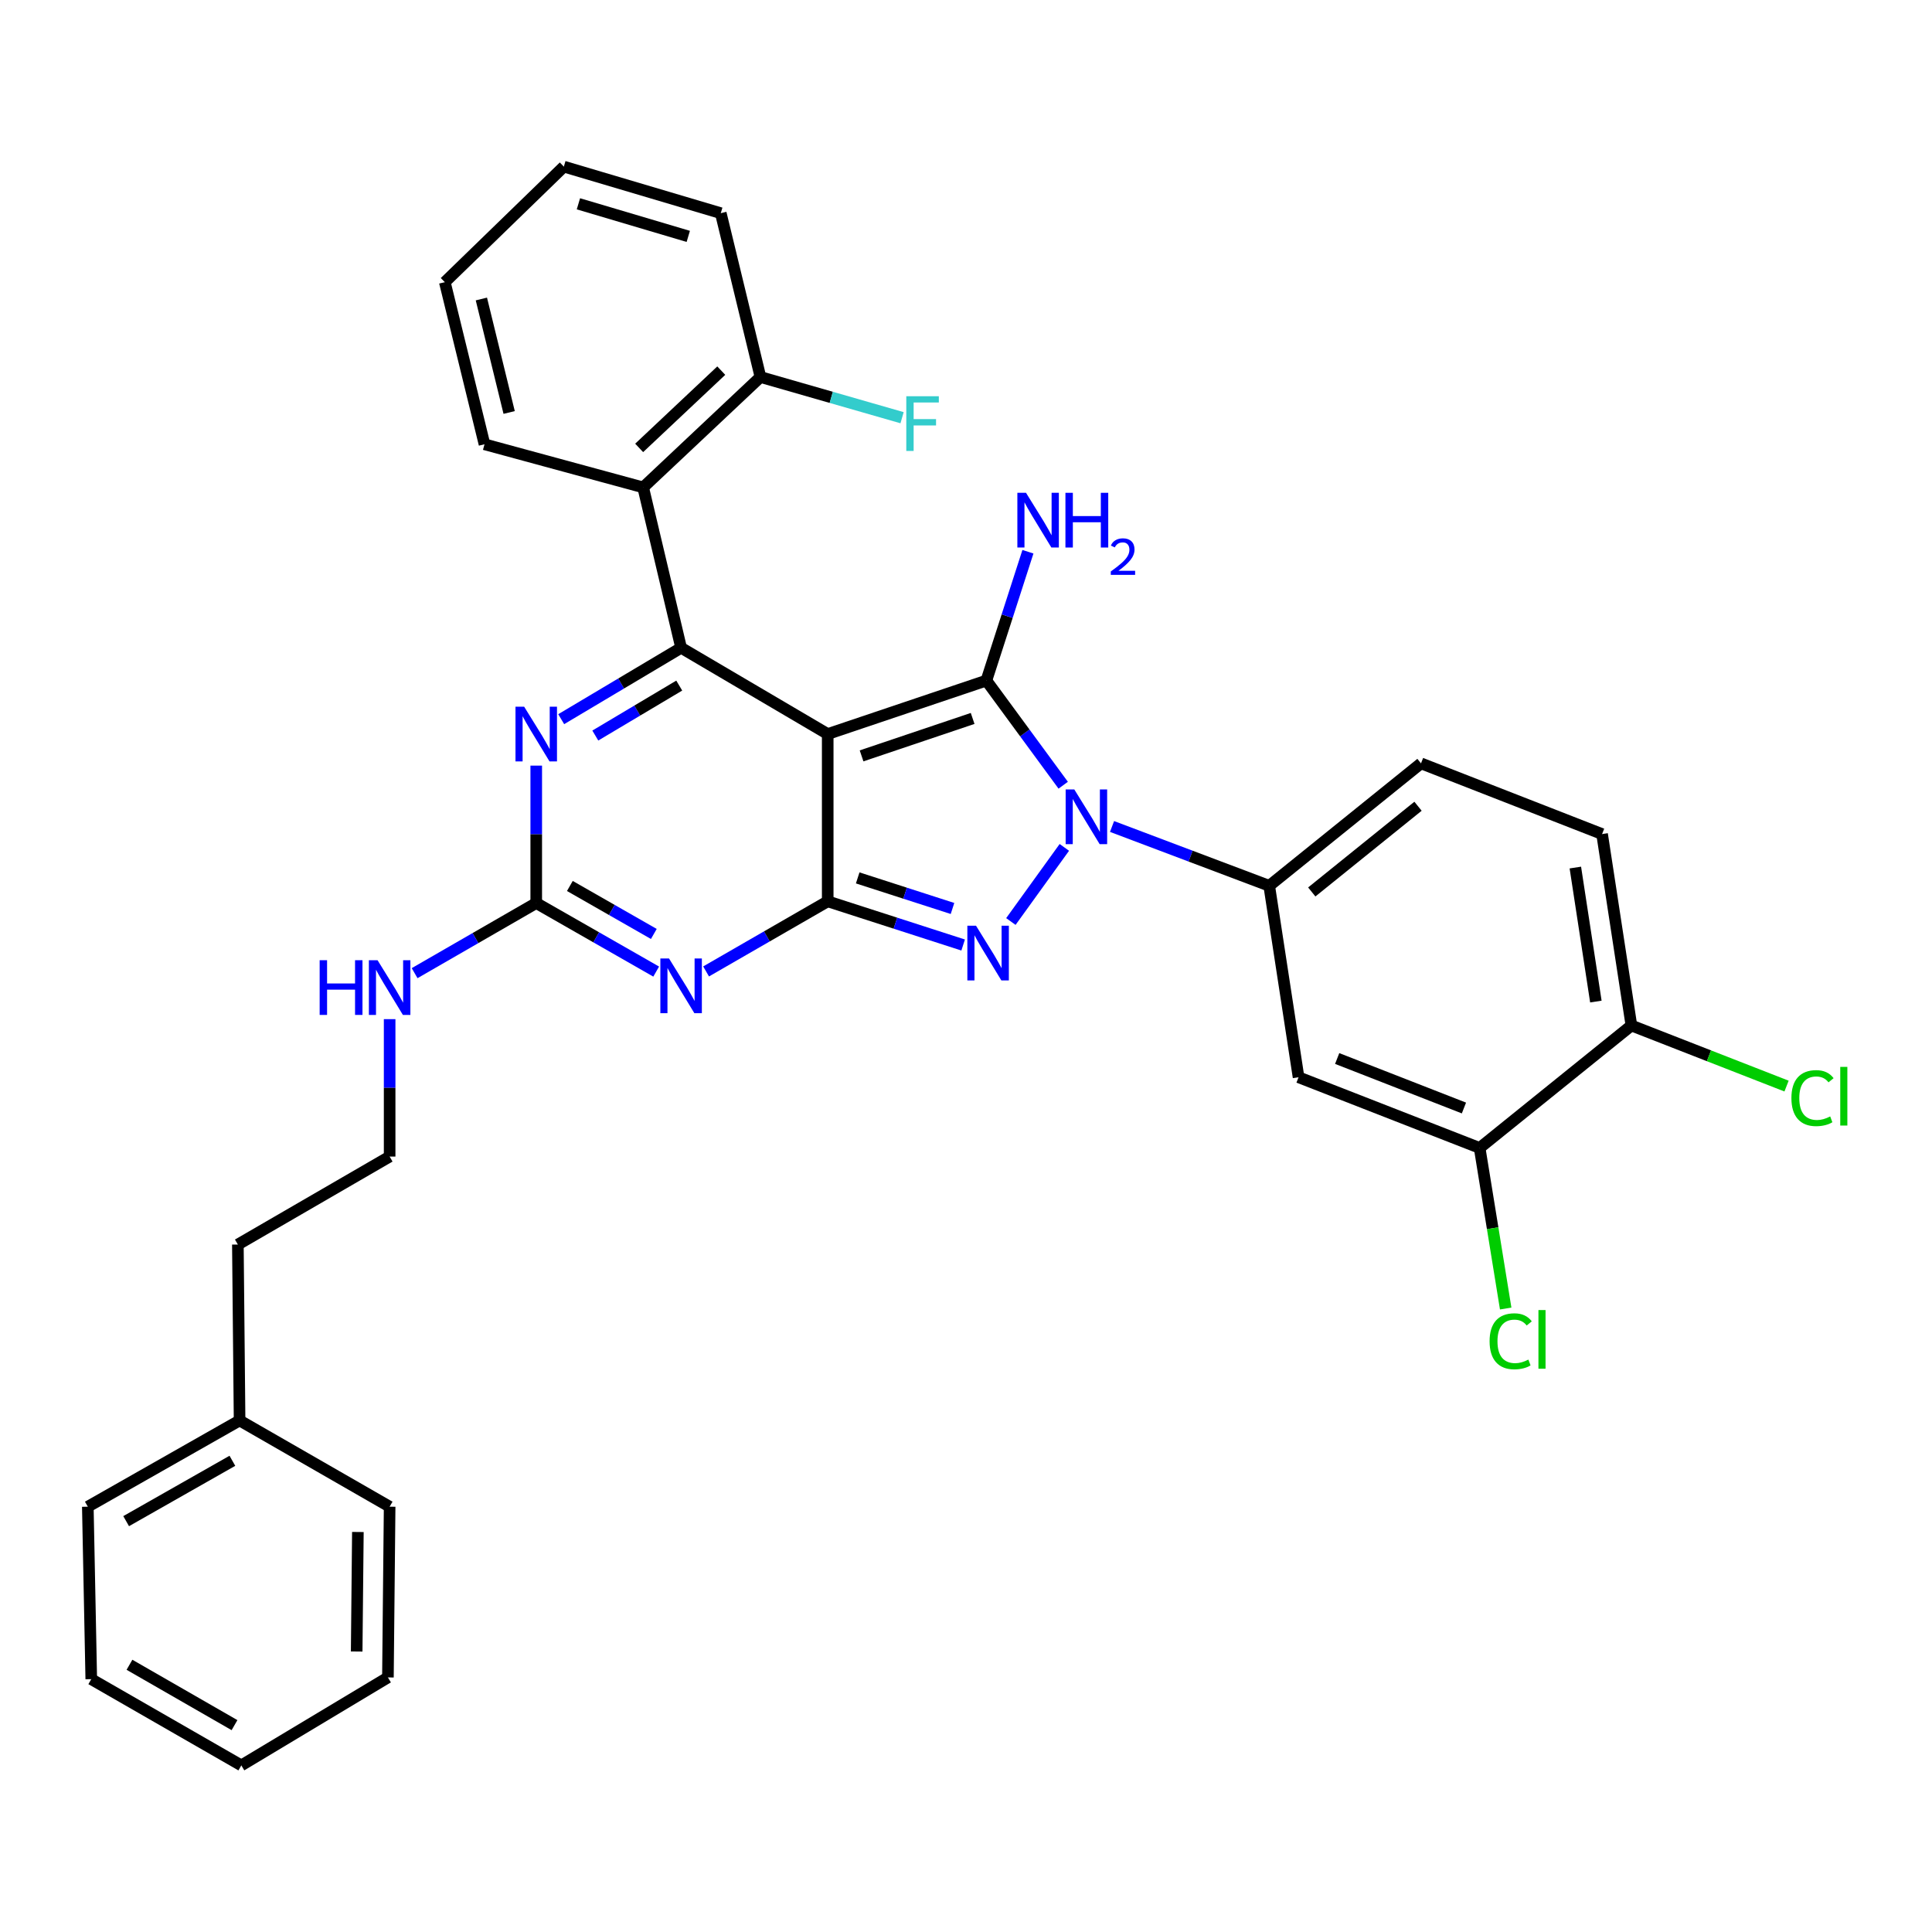 <?xml version='1.0' encoding='iso-8859-1'?>
<svg version='1.1' baseProfile='full'
              xmlns='http://www.w3.org/2000/svg'
                      xmlns:rdkit='http://www.rdkit.org/xml'
                      xmlns:xlink='http://www.w3.org/1999/xlink'
                  xml:space='preserve'
width='1000px' height='1000px' viewBox='0 0 1000 1000'>
<!-- END OF HEADER -->
<rect style='opacity:1.0;fill:#FFFFFF;stroke:none' width='1000' height='1000' x='0' y='0'> </rect>
<path class='bond-0' d='M 277.557,396.283 L 277.557,431.848' style='fill:none;fill-rule:evenodd;stroke:#0000FF;stroke-width:6px;stroke-linecap:butt;stroke-linejoin:miter;stroke-opacity:1' />
<path class='bond-0' d='M 277.557,431.848 L 277.557,467.413' style='fill:none;fill-rule:evenodd;stroke:#000000;stroke-width:6px;stroke-linecap:butt;stroke-linejoin:miter;stroke-opacity:1' />
<path class='bond-1' d='M 290.478,372.244 L 321.51,353.772' style='fill:none;fill-rule:evenodd;stroke:#0000FF;stroke-width:6px;stroke-linecap:butt;stroke-linejoin:miter;stroke-opacity:1' />
<path class='bond-1' d='M 321.51,353.772 L 352.541,335.3' style='fill:none;fill-rule:evenodd;stroke:#000000;stroke-width:6px;stroke-linecap:butt;stroke-linejoin:miter;stroke-opacity:1' />
<path class='bond-1' d='M 308.129,380.715 L 329.851,367.784' style='fill:none;fill-rule:evenodd;stroke:#0000FF;stroke-width:6px;stroke-linecap:butt;stroke-linejoin:miter;stroke-opacity:1' />
<path class='bond-1' d='M 329.851,367.784 L 351.573,354.854' style='fill:none;fill-rule:evenodd;stroke:#000000;stroke-width:6px;stroke-linecap:butt;stroke-linejoin:miter;stroke-opacity:1' />
<path class='bond-2' d='M 277.557,467.413 L 308.599,485.153' style='fill:none;fill-rule:evenodd;stroke:#000000;stroke-width:6px;stroke-linecap:butt;stroke-linejoin:miter;stroke-opacity:1' />
<path class='bond-2' d='M 308.599,485.153 L 339.642,502.893' style='fill:none;fill-rule:evenodd;stroke:#0000FF;stroke-width:6px;stroke-linecap:butt;stroke-linejoin:miter;stroke-opacity:1' />
<path class='bond-2' d='M 294.96,458.577 L 316.69,470.995' style='fill:none;fill-rule:evenodd;stroke:#000000;stroke-width:6px;stroke-linecap:butt;stroke-linejoin:miter;stroke-opacity:1' />
<path class='bond-2' d='M 316.69,470.995 L 338.42,483.413' style='fill:none;fill-rule:evenodd;stroke:#0000FF;stroke-width:6px;stroke-linecap:butt;stroke-linejoin:miter;stroke-opacity:1' />
<path class='bond-3' d='M 277.557,467.413 L 246.081,485.56' style='fill:none;fill-rule:evenodd;stroke:#000000;stroke-width:6px;stroke-linecap:butt;stroke-linejoin:miter;stroke-opacity:1' />
<path class='bond-3' d='M 246.081,485.56 L 214.605,503.707' style='fill:none;fill-rule:evenodd;stroke:#0000FF;stroke-width:6px;stroke-linecap:butt;stroke-linejoin:miter;stroke-opacity:1' />
<path class='bond-4' d='M 365.471,502.812 L 396.947,484.669' style='fill:none;fill-rule:evenodd;stroke:#0000FF;stroke-width:6px;stroke-linecap:butt;stroke-linejoin:miter;stroke-opacity:1' />
<path class='bond-4' d='M 396.947,484.669 L 428.423,466.525' style='fill:none;fill-rule:evenodd;stroke:#000000;stroke-width:6px;stroke-linecap:butt;stroke-linejoin:miter;stroke-opacity:1' />
<path class='bond-5' d='M 352.541,335.3 L 332.901,252.279' style='fill:none;fill-rule:evenodd;stroke:#000000;stroke-width:6px;stroke-linecap:butt;stroke-linejoin:miter;stroke-opacity:1' />
<path class='bond-6' d='M 352.541,335.3 L 428.423,379.936' style='fill:none;fill-rule:evenodd;stroke:#000000;stroke-width:6px;stroke-linecap:butt;stroke-linejoin:miter;stroke-opacity:1' />
<path class='bond-7' d='M 201.675,527.508 L 201.675,563.073' style='fill:none;fill-rule:evenodd;stroke:#0000FF;stroke-width:6px;stroke-linecap:butt;stroke-linejoin:miter;stroke-opacity:1' />
<path class='bond-7' d='M 201.675,563.073 L 201.675,598.639' style='fill:none;fill-rule:evenodd;stroke:#000000;stroke-width:6px;stroke-linecap:butt;stroke-linejoin:miter;stroke-opacity:1' />
<path class='bond-8' d='M 124.009,735.228 L 123.121,644.171' style='fill:none;fill-rule:evenodd;stroke:#000000;stroke-width:6px;stroke-linecap:butt;stroke-linejoin:miter;stroke-opacity:1' />
<path class='bond-9' d='M 124.009,735.228 L 45.455,779.863' style='fill:none;fill-rule:evenodd;stroke:#000000;stroke-width:6px;stroke-linecap:butt;stroke-linejoin:miter;stroke-opacity:1' />
<path class='bond-9' d='M 120.282,756.101 L 65.294,787.346' style='fill:none;fill-rule:evenodd;stroke:#000000;stroke-width:6px;stroke-linecap:butt;stroke-linejoin:miter;stroke-opacity:1' />
<path class='bond-10' d='M 124.009,735.228 L 201.675,779.863' style='fill:none;fill-rule:evenodd;stroke:#000000;stroke-width:6px;stroke-linecap:butt;stroke-linejoin:miter;stroke-opacity:1' />
<path class='bond-11' d='M 428.423,379.936 L 428.423,466.525' style='fill:none;fill-rule:evenodd;stroke:#000000;stroke-width:6px;stroke-linecap:butt;stroke-linejoin:miter;stroke-opacity:1' />
<path class='bond-12' d='M 428.423,379.936 L 510.547,352.259' style='fill:none;fill-rule:evenodd;stroke:#000000;stroke-width:6px;stroke-linecap:butt;stroke-linejoin:miter;stroke-opacity:1' />
<path class='bond-12' d='M 445.949,391.237 L 503.436,371.864' style='fill:none;fill-rule:evenodd;stroke:#000000;stroke-width:6px;stroke-linecap:butt;stroke-linejoin:miter;stroke-opacity:1' />
<path class='bond-13' d='M 428.423,466.525 L 463.473,477.831' style='fill:none;fill-rule:evenodd;stroke:#000000;stroke-width:6px;stroke-linecap:butt;stroke-linejoin:miter;stroke-opacity:1' />
<path class='bond-13' d='M 463.473,477.831 L 498.523,489.137' style='fill:none;fill-rule:evenodd;stroke:#0000FF;stroke-width:6px;stroke-linecap:butt;stroke-linejoin:miter;stroke-opacity:1' />
<path class='bond-13' d='M 443.944,454.398 L 468.479,462.312' style='fill:none;fill-rule:evenodd;stroke:#000000;stroke-width:6px;stroke-linecap:butt;stroke-linejoin:miter;stroke-opacity:1' />
<path class='bond-13' d='M 468.479,462.312 L 493.014,470.226' style='fill:none;fill-rule:evenodd;stroke:#0000FF;stroke-width:6px;stroke-linecap:butt;stroke-linejoin:miter;stroke-opacity:1' />
<path class='bond-14' d='M 523.227,476.971 L 550.901,438.608' style='fill:none;fill-rule:evenodd;stroke:#0000FF;stroke-width:6px;stroke-linecap:butt;stroke-linejoin:miter;stroke-opacity:1' />
<path class='bond-15' d='M 550.319,406.43 L 530.433,379.345' style='fill:none;fill-rule:evenodd;stroke:#0000FF;stroke-width:6px;stroke-linecap:butt;stroke-linejoin:miter;stroke-opacity:1' />
<path class='bond-15' d='M 530.433,379.345 L 510.547,352.259' style='fill:none;fill-rule:evenodd;stroke:#000000;stroke-width:6px;stroke-linecap:butt;stroke-linejoin:miter;stroke-opacity:1' />
<path class='bond-16' d='M 575.59,427.785 L 616.268,443.137' style='fill:none;fill-rule:evenodd;stroke:#0000FF;stroke-width:6px;stroke-linecap:butt;stroke-linejoin:miter;stroke-opacity:1' />
<path class='bond-16' d='M 616.268,443.137 L 656.947,458.49' style='fill:none;fill-rule:evenodd;stroke:#000000;stroke-width:6px;stroke-linecap:butt;stroke-linejoin:miter;stroke-opacity:1' />
<path class='bond-17' d='M 510.547,352.259 L 521.301,318.919' style='fill:none;fill-rule:evenodd;stroke:#000000;stroke-width:6px;stroke-linecap:butt;stroke-linejoin:miter;stroke-opacity:1' />
<path class='bond-17' d='M 521.301,318.919 L 532.055,285.58' style='fill:none;fill-rule:evenodd;stroke:#0000FF;stroke-width:6px;stroke-linecap:butt;stroke-linejoin:miter;stroke-opacity:1' />
<path class='bond-18' d='M 201.675,598.639 L 123.121,644.171' style='fill:none;fill-rule:evenodd;stroke:#000000;stroke-width:6px;stroke-linecap:butt;stroke-linejoin:miter;stroke-opacity:1' />
<path class='bond-19' d='M 765.859,594.182 L 672.13,557.582' style='fill:none;fill-rule:evenodd;stroke:#000000;stroke-width:6px;stroke-linecap:butt;stroke-linejoin:miter;stroke-opacity:1' />
<path class='bond-19' d='M 757.731,573.502 L 692.121,547.882' style='fill:none;fill-rule:evenodd;stroke:#000000;stroke-width:6px;stroke-linecap:butt;stroke-linejoin:miter;stroke-opacity:1' />
<path class='bond-20' d='M 765.859,594.182 L 844.413,530.802' style='fill:none;fill-rule:evenodd;stroke:#000000;stroke-width:6px;stroke-linecap:butt;stroke-linejoin:miter;stroke-opacity:1' />
<path class='bond-21' d='M 765.859,594.182 L 772.599,635.738' style='fill:none;fill-rule:evenodd;stroke:#000000;stroke-width:6px;stroke-linecap:butt;stroke-linejoin:miter;stroke-opacity:1' />
<path class='bond-21' d='M 772.599,635.738 L 779.34,677.295' style='fill:none;fill-rule:evenodd;stroke:#00CC00;stroke-width:6px;stroke-linecap:butt;stroke-linejoin:miter;stroke-opacity:1' />
<path class='bond-22' d='M 672.13,557.582 L 656.947,458.49' style='fill:none;fill-rule:evenodd;stroke:#000000;stroke-width:6px;stroke-linecap:butt;stroke-linejoin:miter;stroke-opacity:1' />
<path class='bond-23' d='M 332.901,252.279 L 393.608,195.142' style='fill:none;fill-rule:evenodd;stroke:#000000;stroke-width:6px;stroke-linecap:butt;stroke-linejoin:miter;stroke-opacity:1' />
<path class='bond-23' d='M 330.83,231.834 L 373.325,191.838' style='fill:none;fill-rule:evenodd;stroke:#000000;stroke-width:6px;stroke-linecap:butt;stroke-linejoin:miter;stroke-opacity:1' />
<path class='bond-24' d='M 332.901,252.279 L 250.777,229.957' style='fill:none;fill-rule:evenodd;stroke:#000000;stroke-width:6px;stroke-linecap:butt;stroke-linejoin:miter;stroke-opacity:1' />
<path class='bond-25' d='M 393.608,195.142 L 430.261,205.672' style='fill:none;fill-rule:evenodd;stroke:#000000;stroke-width:6px;stroke-linecap:butt;stroke-linejoin:miter;stroke-opacity:1' />
<path class='bond-25' d='M 430.261,205.672 L 466.913,216.203' style='fill:none;fill-rule:evenodd;stroke:#33CCCC;stroke-width:6px;stroke-linecap:butt;stroke-linejoin:miter;stroke-opacity:1' />
<path class='bond-26' d='M 393.608,195.142 L 373.07,110.337' style='fill:none;fill-rule:evenodd;stroke:#000000;stroke-width:6px;stroke-linecap:butt;stroke-linejoin:miter;stroke-opacity:1' />
<path class='bond-27' d='M 250.777,229.957 L 230.239,146.049' style='fill:none;fill-rule:evenodd;stroke:#000000;stroke-width:6px;stroke-linecap:butt;stroke-linejoin:miter;stroke-opacity:1' />
<path class='bond-27' d='M 263.536,213.494 L 249.159,154.758' style='fill:none;fill-rule:evenodd;stroke:#000000;stroke-width:6px;stroke-linecap:butt;stroke-linejoin:miter;stroke-opacity:1' />
<path class='bond-28' d='M 373.07,110.337 L 291.843,86.239' style='fill:none;fill-rule:evenodd;stroke:#000000;stroke-width:6px;stroke-linecap:butt;stroke-linejoin:miter;stroke-opacity:1' />
<path class='bond-28' d='M 356.248,122.355 L 299.389,105.487' style='fill:none;fill-rule:evenodd;stroke:#000000;stroke-width:6px;stroke-linecap:butt;stroke-linejoin:miter;stroke-opacity:1' />
<path class='bond-29' d='M 230.239,146.049 L 291.843,86.239' style='fill:none;fill-rule:evenodd;stroke:#000000;stroke-width:6px;stroke-linecap:butt;stroke-linejoin:miter;stroke-opacity:1' />
<path class='bond-30' d='M 844.413,530.802 L 829.238,431.71' style='fill:none;fill-rule:evenodd;stroke:#000000;stroke-width:6px;stroke-linecap:butt;stroke-linejoin:miter;stroke-opacity:1' />
<path class='bond-30' d='M 826.018,518.407 L 815.396,449.042' style='fill:none;fill-rule:evenodd;stroke:#000000;stroke-width:6px;stroke-linecap:butt;stroke-linejoin:miter;stroke-opacity:1' />
<path class='bond-31' d='M 844.413,530.802 L 884.564,546.479' style='fill:none;fill-rule:evenodd;stroke:#000000;stroke-width:6px;stroke-linecap:butt;stroke-linejoin:miter;stroke-opacity:1' />
<path class='bond-31' d='M 884.564,546.479 L 924.715,562.156' style='fill:none;fill-rule:evenodd;stroke:#00CC00;stroke-width:6px;stroke-linecap:butt;stroke-linejoin:miter;stroke-opacity:1' />
<path class='bond-32' d='M 656.947,458.49 L 735.51,395.11' style='fill:none;fill-rule:evenodd;stroke:#000000;stroke-width:6px;stroke-linecap:butt;stroke-linejoin:miter;stroke-opacity:1' />
<path class='bond-32' d='M 678.97,461.675 L 733.964,417.309' style='fill:none;fill-rule:evenodd;stroke:#000000;stroke-width:6px;stroke-linecap:butt;stroke-linejoin:miter;stroke-opacity:1' />
<path class='bond-33' d='M 829.238,431.71 L 735.51,395.11' style='fill:none;fill-rule:evenodd;stroke:#000000;stroke-width:6px;stroke-linecap:butt;stroke-linejoin:miter;stroke-opacity:1' />
<path class='bond-34' d='M 45.455,779.863 L 47.239,869.126' style='fill:none;fill-rule:evenodd;stroke:#000000;stroke-width:6px;stroke-linecap:butt;stroke-linejoin:miter;stroke-opacity:1' />
<path class='bond-35' d='M 201.675,779.863 L 200.787,868.238' style='fill:none;fill-rule:evenodd;stroke:#000000;stroke-width:6px;stroke-linecap:butt;stroke-linejoin:miter;stroke-opacity:1' />
<path class='bond-35' d='M 185.236,792.956 L 184.614,854.818' style='fill:none;fill-rule:evenodd;stroke:#000000;stroke-width:6px;stroke-linecap:butt;stroke-linejoin:miter;stroke-opacity:1' />
<path class='bond-36' d='M 47.239,869.126 L 124.906,913.761' style='fill:none;fill-rule:evenodd;stroke:#000000;stroke-width:6px;stroke-linecap:butt;stroke-linejoin:miter;stroke-opacity:1' />
<path class='bond-36' d='M 67.015,861.683 L 121.381,892.928' style='fill:none;fill-rule:evenodd;stroke:#000000;stroke-width:6px;stroke-linecap:butt;stroke-linejoin:miter;stroke-opacity:1' />
<path class='bond-37' d='M 200.787,868.238 L 124.906,913.761' style='fill:none;fill-rule:evenodd;stroke:#000000;stroke-width:6px;stroke-linecap:butt;stroke-linejoin:miter;stroke-opacity:1' />
<path  class='atom-0' d='M 271.297 365.776
L 280.577 380.776
Q 281.497 382.256, 282.977 384.936
Q 284.457 387.616, 284.537 387.776
L 284.537 365.776
L 288.297 365.776
L 288.297 394.096
L 284.417 394.096
L 274.457 377.696
Q 273.297 375.776, 272.057 373.576
Q 270.857 371.376, 270.497 370.696
L 270.497 394.096
L 266.817 394.096
L 266.817 365.776
L 271.297 365.776
' fill='#0000FF'/>
<path  class='atom-2' d='M 346.281 496.104
L 355.561 511.104
Q 356.481 512.584, 357.961 515.264
Q 359.441 517.944, 359.521 518.104
L 359.521 496.104
L 363.281 496.104
L 363.281 524.424
L 359.401 524.424
L 349.441 508.024
Q 348.281 506.104, 347.041 503.904
Q 345.841 501.704, 345.481 501.024
L 345.481 524.424
L 341.801 524.424
L 341.801 496.104
L 346.281 496.104
' fill='#0000FF'/>
<path  class='atom-4' d='M 165.455 497.001
L 169.295 497.001
L 169.295 509.041
L 183.775 509.041
L 183.775 497.001
L 187.615 497.001
L 187.615 525.321
L 183.775 525.321
L 183.775 512.241
L 169.295 512.241
L 169.295 525.321
L 165.455 525.321
L 165.455 497.001
' fill='#0000FF'/>
<path  class='atom-4' d='M 195.415 497.001
L 204.695 512.001
Q 205.615 513.481, 207.095 516.161
Q 208.575 518.841, 208.655 519.001
L 208.655 497.001
L 212.415 497.001
L 212.415 525.321
L 208.535 525.321
L 198.575 508.921
Q 197.415 507.001, 196.175 504.801
Q 194.975 502.601, 194.615 501.921
L 194.615 525.321
L 190.935 525.321
L 190.935 497.001
L 195.415 497.001
' fill='#0000FF'/>
<path  class='atom-8' d='M 505.183 479.145
L 514.463 494.145
Q 515.383 495.625, 516.863 498.305
Q 518.343 500.985, 518.423 501.145
L 518.423 479.145
L 522.183 479.145
L 522.183 507.465
L 518.303 507.465
L 508.343 491.065
Q 507.183 489.145, 505.943 486.945
Q 504.743 484.745, 504.383 484.065
L 504.383 507.465
L 500.703 507.465
L 500.703 479.145
L 505.183 479.145
' fill='#0000FF'/>
<path  class='atom-9' d='M 556.061 408.618
L 565.341 423.618
Q 566.261 425.098, 567.741 427.778
Q 569.221 430.458, 569.301 430.618
L 569.301 408.618
L 573.061 408.618
L 573.061 436.938
L 569.181 436.938
L 559.221 420.538
Q 558.061 418.618, 556.821 416.418
Q 555.621 414.218, 555.261 413.538
L 555.261 436.938
L 551.581 436.938
L 551.581 408.618
L 556.061 408.618
' fill='#0000FF'/>
<path  class='atom-11' d='M 531.066 255.079
L 540.346 270.079
Q 541.266 271.559, 542.746 274.239
Q 544.226 276.919, 544.306 277.079
L 544.306 255.079
L 548.066 255.079
L 548.066 283.399
L 544.186 283.399
L 534.226 266.999
Q 533.066 265.079, 531.826 262.879
Q 530.626 260.679, 530.266 259.999
L 530.266 283.399
L 526.586 283.399
L 526.586 255.079
L 531.066 255.079
' fill='#0000FF'/>
<path  class='atom-11' d='M 551.466 255.079
L 555.306 255.079
L 555.306 267.119
L 569.786 267.119
L 569.786 255.079
L 573.626 255.079
L 573.626 283.399
L 569.786 283.399
L 569.786 270.319
L 555.306 270.319
L 555.306 283.399
L 551.466 283.399
L 551.466 255.079
' fill='#0000FF'/>
<path  class='atom-11' d='M 574.999 282.405
Q 575.685 280.636, 577.322 279.66
Q 578.959 278.656, 581.229 278.656
Q 584.054 278.656, 585.638 280.188
Q 587.222 281.719, 587.222 284.438
Q 587.222 287.21, 585.163 289.797
Q 583.13 292.384, 578.906 295.447
L 587.539 295.447
L 587.539 297.559
L 574.946 297.559
L 574.946 295.79
Q 578.431 293.308, 580.49 291.46
Q 582.576 289.612, 583.579 287.949
Q 584.582 286.286, 584.582 284.57
Q 584.582 282.775, 583.685 281.772
Q 582.787 280.768, 581.229 280.768
Q 579.725 280.768, 578.721 281.376
Q 577.718 281.983, 577.005 283.329
L 574.999 282.405
' fill='#0000FF'/>
<path  class='atom-18' d='M 469.096 205.089
L 485.936 205.089
L 485.936 208.329
L 472.896 208.329
L 472.896 216.929
L 484.496 216.929
L 484.496 220.209
L 472.896 220.209
L 472.896 233.409
L 469.096 233.409
L 469.096 205.089
' fill='#33CCCC'/>
<path  class='atom-26' d='M 771.01 694.244
Q 771.01 687.204, 774.29 683.524
Q 777.61 679.804, 783.89 679.804
Q 789.73 679.804, 792.85 683.924
L 790.21 686.084
Q 787.93 683.084, 783.89 683.084
Q 779.61 683.084, 777.33 685.964
Q 775.09 688.804, 775.09 694.244
Q 775.09 699.844, 777.41 702.724
Q 779.77 705.604, 784.33 705.604
Q 787.45 705.604, 791.09 703.724
L 792.21 706.724
Q 790.73 707.684, 788.49 708.244
Q 786.25 708.804, 783.77 708.804
Q 777.61 708.804, 774.29 705.044
Q 771.01 701.284, 771.01 694.244
' fill='#00CC00'/>
<path  class='atom-26' d='M 796.29 678.084
L 799.97 678.084
L 799.97 708.444
L 796.29 708.444
L 796.29 678.084
' fill='#00CC00'/>
<path  class='atom-27' d='M 927.231 568.382
Q 927.231 561.342, 930.511 557.662
Q 933.831 553.942, 940.111 553.942
Q 945.951 553.942, 949.071 558.062
L 946.431 560.222
Q 944.151 557.222, 940.111 557.222
Q 935.831 557.222, 933.551 560.102
Q 931.311 562.942, 931.311 568.382
Q 931.311 573.982, 933.631 576.862
Q 935.991 579.742, 940.551 579.742
Q 943.671 579.742, 947.311 577.862
L 948.431 580.862
Q 946.951 581.822, 944.711 582.382
Q 942.471 582.942, 939.991 582.942
Q 933.831 582.942, 930.511 579.182
Q 927.231 575.422, 927.231 568.382
' fill='#00CC00'/>
<path  class='atom-27' d='M 952.511 552.222
L 956.191 552.222
L 956.191 582.582
L 952.511 582.582
L 952.511 552.222
' fill='#00CC00'/>
</svg>
